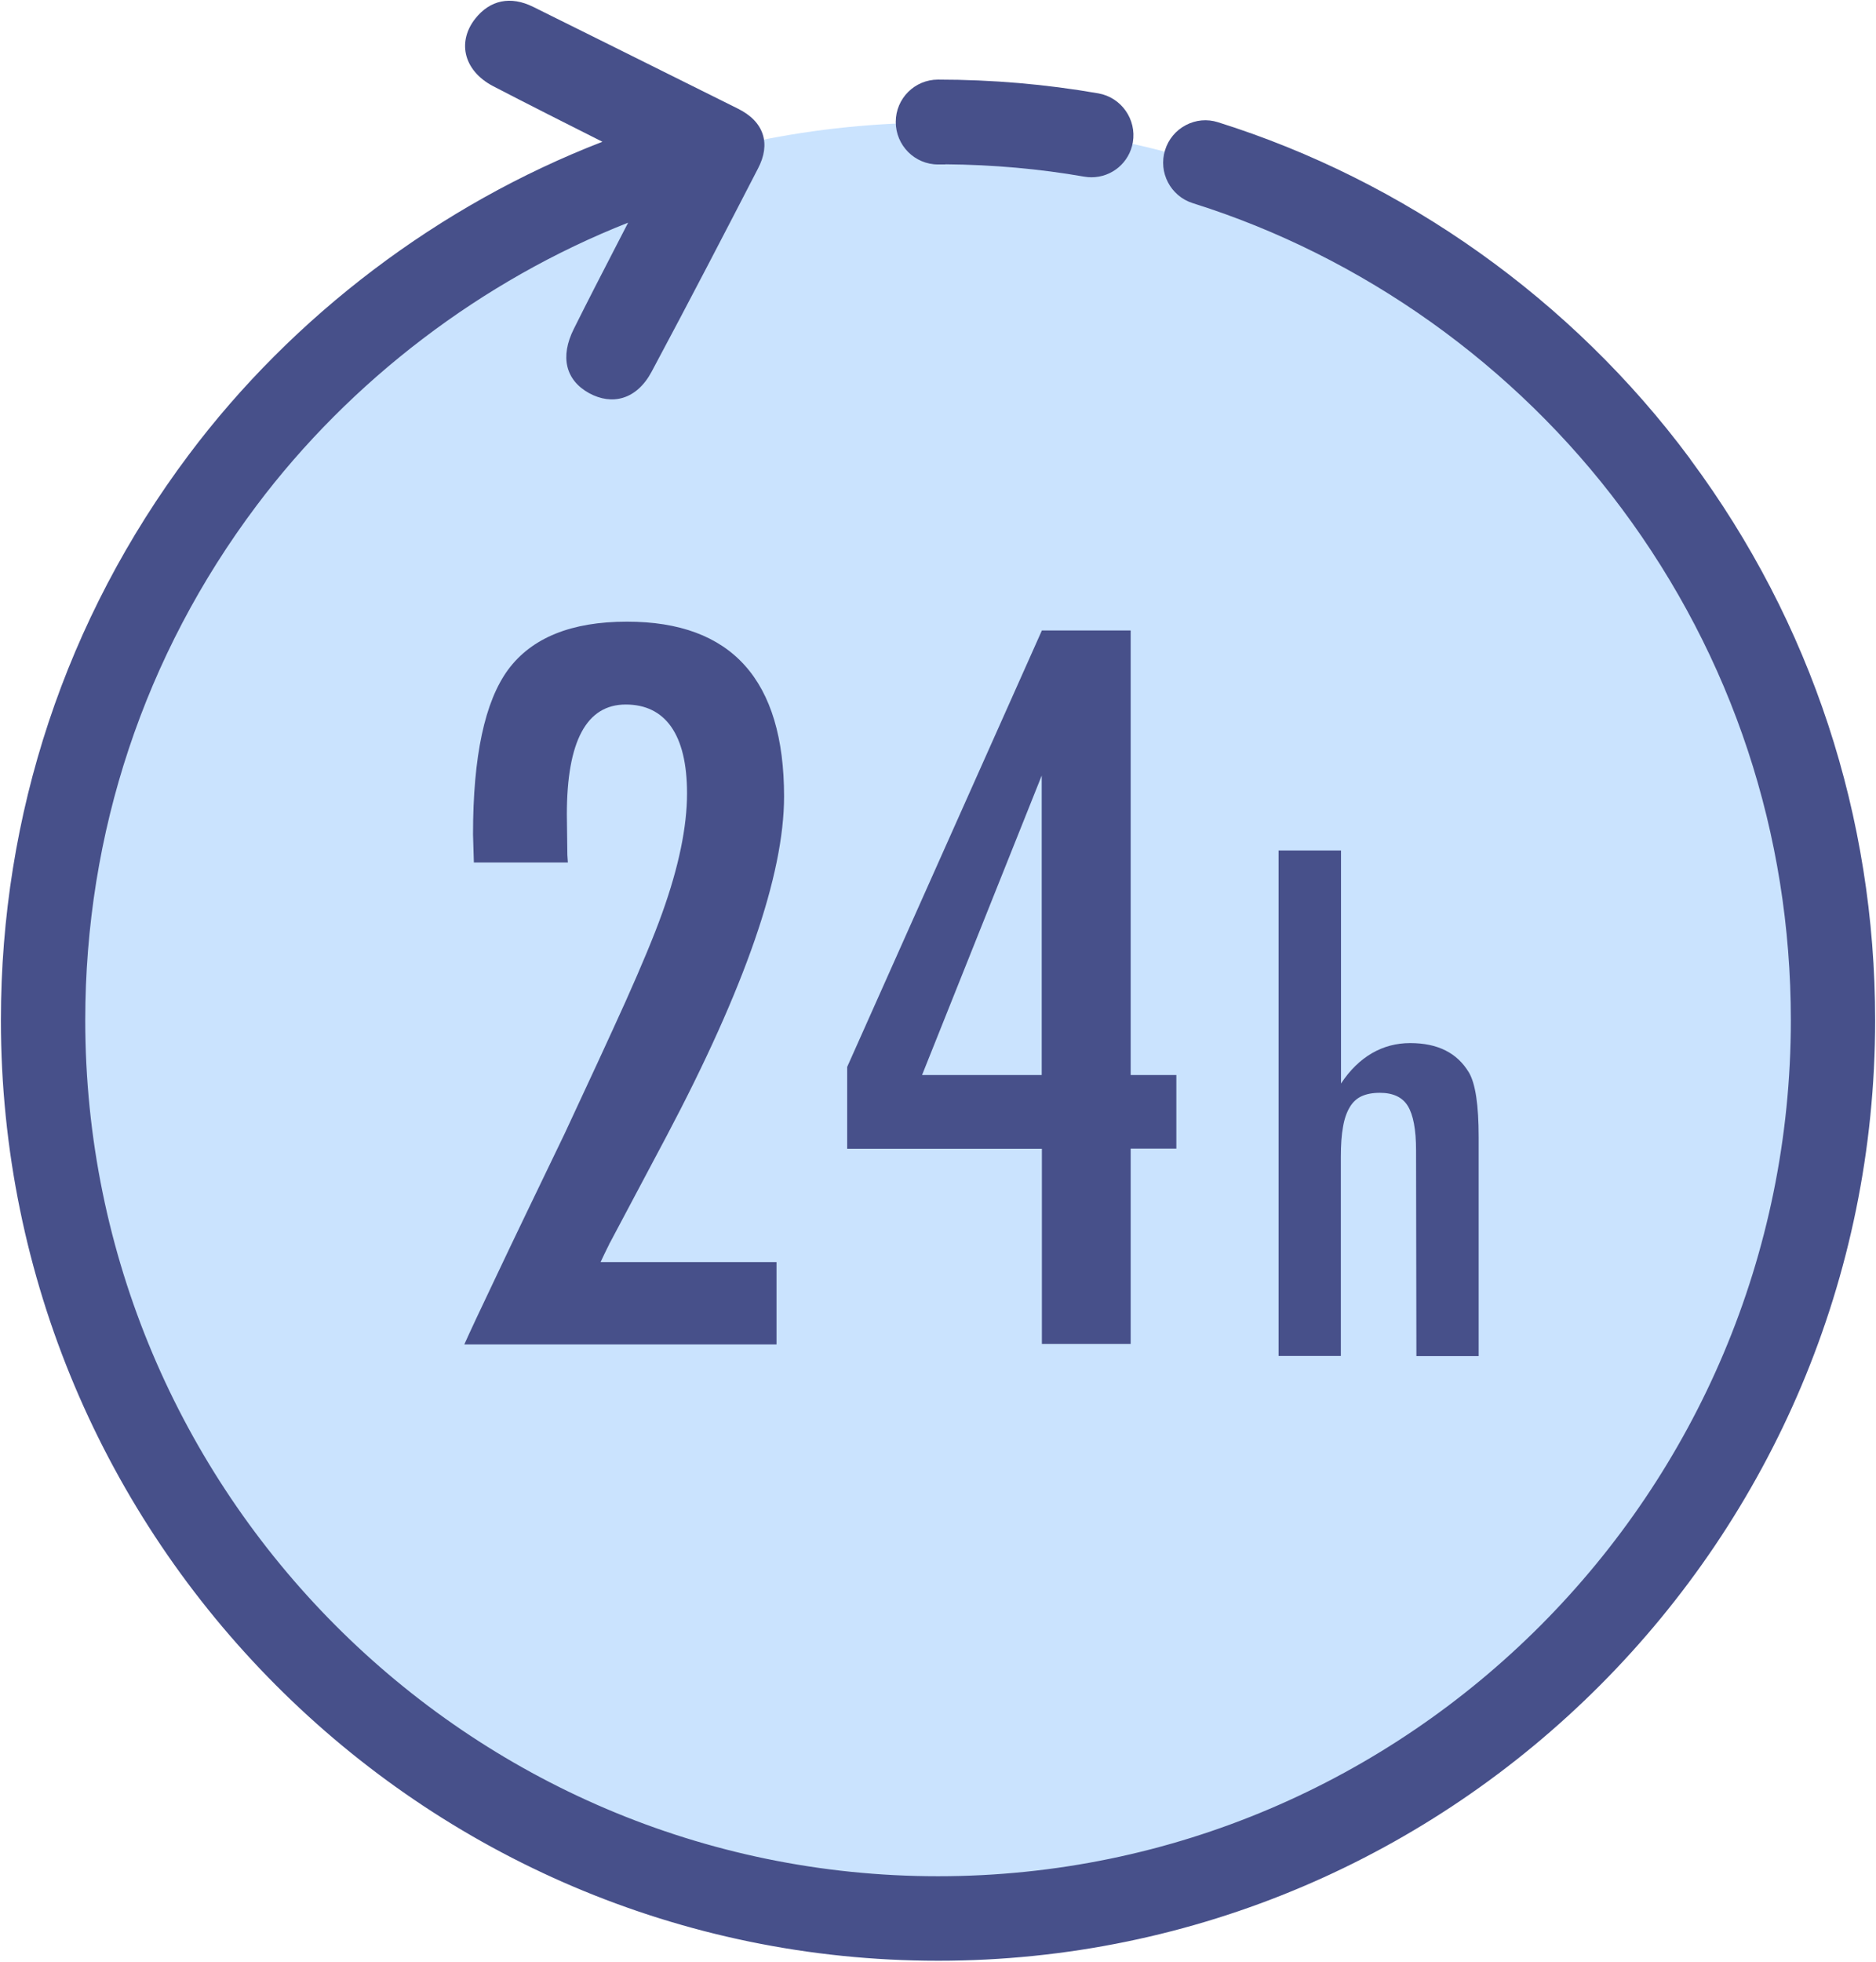 <?xml version="1.0" encoding="UTF-8"?><svg id="_レイヤー_2" xmlns="http://www.w3.org/2000/svg" width="111" height="116" xmlns:xlink="http://www.w3.org/1999/xlink" viewBox="0 0 111 116"><defs><style>.cls-1{fill:#cae3fe;}.cls-2{fill:none;}.cls-3{fill:#47508a;}.cls-4{clip-path:url(#clippath);}</style><clipPath id="clippath"><rect class="cls-2" width="111" height="116"/></clipPath></defs><g id="_レイヤー_1-2"><g class="cls-4"><path class="cls-1" d="M55.5,113.66c29.292,0,53.037-23.82,53.037-53.2S84.792,7.25,55.5,7.25,2.463,31.07,2.463,60.46s23.746,53.2,53.037,53.2Z"/><path class="cls-3" d="M99.598,27.34c-6.893-9.27-16.726-16.26-27.671-19.69-1.083-.34-2.235.27-2.572,1.36-.338,1.08.268,2.24,1.35,2.58,10.131,3.18,19.219,9.64,25.605,18.22,6.605,8.87,10.091,19.42,10.091,30.52,0,28.15-22.834,51.06-50.902,51.06S4.598,88.48,4.598,60.33c0-11.17,3.526-21.78,10.21-30.68,5.87-7.82,13.994-13.86,23.092-17.24.04.04.079.07.099.1-1.221,2.38-2.463,4.75-3.655,7.14-.725,1.45-.437,2.57.725,3.21,1.182.64,2.344.31,3.089-1.08,2.136-3.99,4.221-8,6.297-12.02.666-1.27.318-2.29-.993-2.94-4.042-2.01-8.075-4.02-12.117-6.02-1.093-.54-2.106-.4-2.88.58-.924,1.17-.557,2.55.913,3.32,2.166,1.13,6.665,3.39,7.37,3.74-9.942,3.63-18.831,10.19-25.227,18.72C4.31,36.78.496,48.25.496,60.33c0,30.42,24.671,55.17,55.003,55.17s55.004-24.75,55.004-55.17c0-12-3.774-23.41-10.905-32.98v-.01Z"/><path class="cls-3" d="M55.499,115.943C24.926,115.943.053,90.995.053,60.33.053,48.155,3.896,36.594,11.167,26.895c6.179-8.241,14.841-14.785,24.477-18.512-1.593-.8-4.749-2.392-6.471-3.29-.871-.456-1.441-1.135-1.606-1.91-.149-.7.046-1.438.551-2.077.878-1.111,2.094-1.36,3.424-.703,2.986,1.478,5.967,2.961,8.95,4.445l3.168,1.576c.771.382,1.266.893,1.468,1.516.199.611.104,1.293-.28,2.026-1.851,3.586-4.048,7.82-6.298,12.023-.428.799-1.014,1.328-1.694,1.532-.627.19-1.319.095-1.996-.271-1.401-.772-1.731-2.156-.91-3.798.835-1.676,1.696-3.342,2.557-5.009l.658-1.276c-8.643,3.405-16.428,9.325-22,16.749-6.621,8.816-10.121,19.334-10.121,30.414,0,27.91,22.636,50.616,50.458,50.616s50.459-22.706,50.459-50.616c0-11.006-3.459-21.468-10.004-30.255-6.321-8.494-15.335-14.909-25.382-18.062-1.316-.414-2.051-1.82-1.64-3.136.198-.641.635-1.166,1.229-1.478.59-.312,1.263-.372,1.899-.172,11.043,3.461,20.949,10.51,27.894,19.848l.087.128c7.135,9.627,10.905,21.078,10.905,33.127,0,30.665-24.874,55.613-55.447,55.613ZM30.143.929c-.508,0-.948.241-1.331.726-.343.435-.475.899-.38,1.344.109.513.518.979,1.151,1.31,2.201,1.148,6.753,3.434,7.362,3.736l.923.459-.969.354c-9.857,3.599-18.744,10.193-25.024,18.569C4.721,36.97.939,48.349.939,60.33c0,30.177,24.476,54.727,54.56,54.727s54.561-24.55,54.561-54.727c0-11.905-3.741-23.219-10.817-32.716l-.088-.127c-6.829-9.132-16.541-16.023-27.36-19.414-.409-.129-.842-.09-1.222.11-.383.201-.666.541-.794.957-.267.851.208,1.76,1.059,2.026,10.223,3.21,19.396,9.737,25.828,18.379,6.659,8.941,10.179,19.586,10.179,30.784,0,28.398-23.033,51.503-51.345,51.503S4.155,88.729,4.155,60.33c0-11.273,3.561-21.975,10.299-30.945,5.864-7.812,14.136-13.988,23.292-17.39l.267-.1.201.201c.065.061.11.103.152.163l.148.218-1.222,2.372c-.859,1.663-1.717,3.326-2.551,4.998-.605,1.21-.423,2.093.542,2.625.468.253.912.32,1.317.2.45-.135.854-.516,1.168-1.102,2.247-4.198,4.442-8.43,6.293-12.015.271-.517.346-.968.224-1.344-.126-.388-.469-.723-1.02-.996l-3.169-1.576c-2.982-1.484-5.963-2.967-8.948-4.444-.362-.179-.696-.268-1.005-.268Z"/><path class="cls-3" d="M55.499,9.27c2.93,0,5.87.24,8.731.74.119.02.238.03.347.03.983,0,1.847-.71,2.016-1.7.189-1.12-.556-2.18-1.668-2.38-3.089-.54-6.257-.81-9.426-.81-1.132,0-2.056.93-2.056,2.06,0,1.14.914,2.07,2.056,2.07v-.01Z"/><path class="cls-3" d="M64.577,10.483c-.133,0-.278-.013-.422-.037-2.644-.462-5.405-.708-8.213-.731v.009h-.443c-1.378,0-2.499-1.128-2.499-2.514s1.121-2.503,2.499-2.503c3.208,0,6.404.275,9.502.816,1.348.243,2.256,1.539,2.028,2.89-.205,1.2-1.236,2.07-2.453,2.07ZM55.499,8.827c3.012,0,5.975.251,8.807.746.946.174,1.704-.453,1.85-1.308.147-.874-.44-1.713-1.31-1.87-3.045-.532-6.191-.802-9.347-.802-.89,0-1.613.725-1.613,1.616,0,.848.646,1.547,1.468,1.621l.146-.004Z"/><path class="cls-3" d="M36.083,73.5l3.357-6.32c4.628-8.75,6.952-15.44,6.952-20.08,0-6.89-3.099-10.34-9.296-10.34-3.288,0-5.632.95-7.032,2.84-1.381,1.88-2.076,5.12-2.076,9.74l.05,1.66h5.562l-.03-.44-.03-2.4c0-4.33,1.162-6.5,3.486-6.5s3.625,1.75,3.625,5.25c0,1.98-.486,4.34-1.469,7.08-.487,1.36-1.222,3.12-2.176,5.25-.963,2.13-2.165,4.73-3.595,7.79-1.688,3.5-3.029,6.28-4.003,8.34-.983,2.06-1.628,3.44-1.936,4.13h18.473v-4.87h-10.409c.159-.35.288-.6.378-.79.089-.18.149-.29.159-.33l.01-.01Z"/><path class="cls-3" d="M61.647,79.47h5.254v-11.55h2.702v-4.35h-2.702v-26.29h-5.254l-11.521,25.81v4.84h11.521v11.55-.01ZM54.556,63.57l7.081-17.71v17.71h-7.081Z"/><path class="cls-3" d="M75.651,50.28v29.9h3.685v-11.77c0-.71.04-1.3.129-1.78.08-.48.219-.86.398-1.16.178-.3.417-.52.705-.65.288-.13.645-.2,1.072-.2.785,0,1.341.26,1.659.78.318.52.487,1.39.487,2.62l.02,12.17h3.684v-12.95c0-1.89-.188-3.16-.576-3.82-.695-1.16-1.847-1.74-3.476-1.74s-3.039.8-4.092,2.39v-13.78h-3.685l-.01-.01Z"/></g></g></svg>